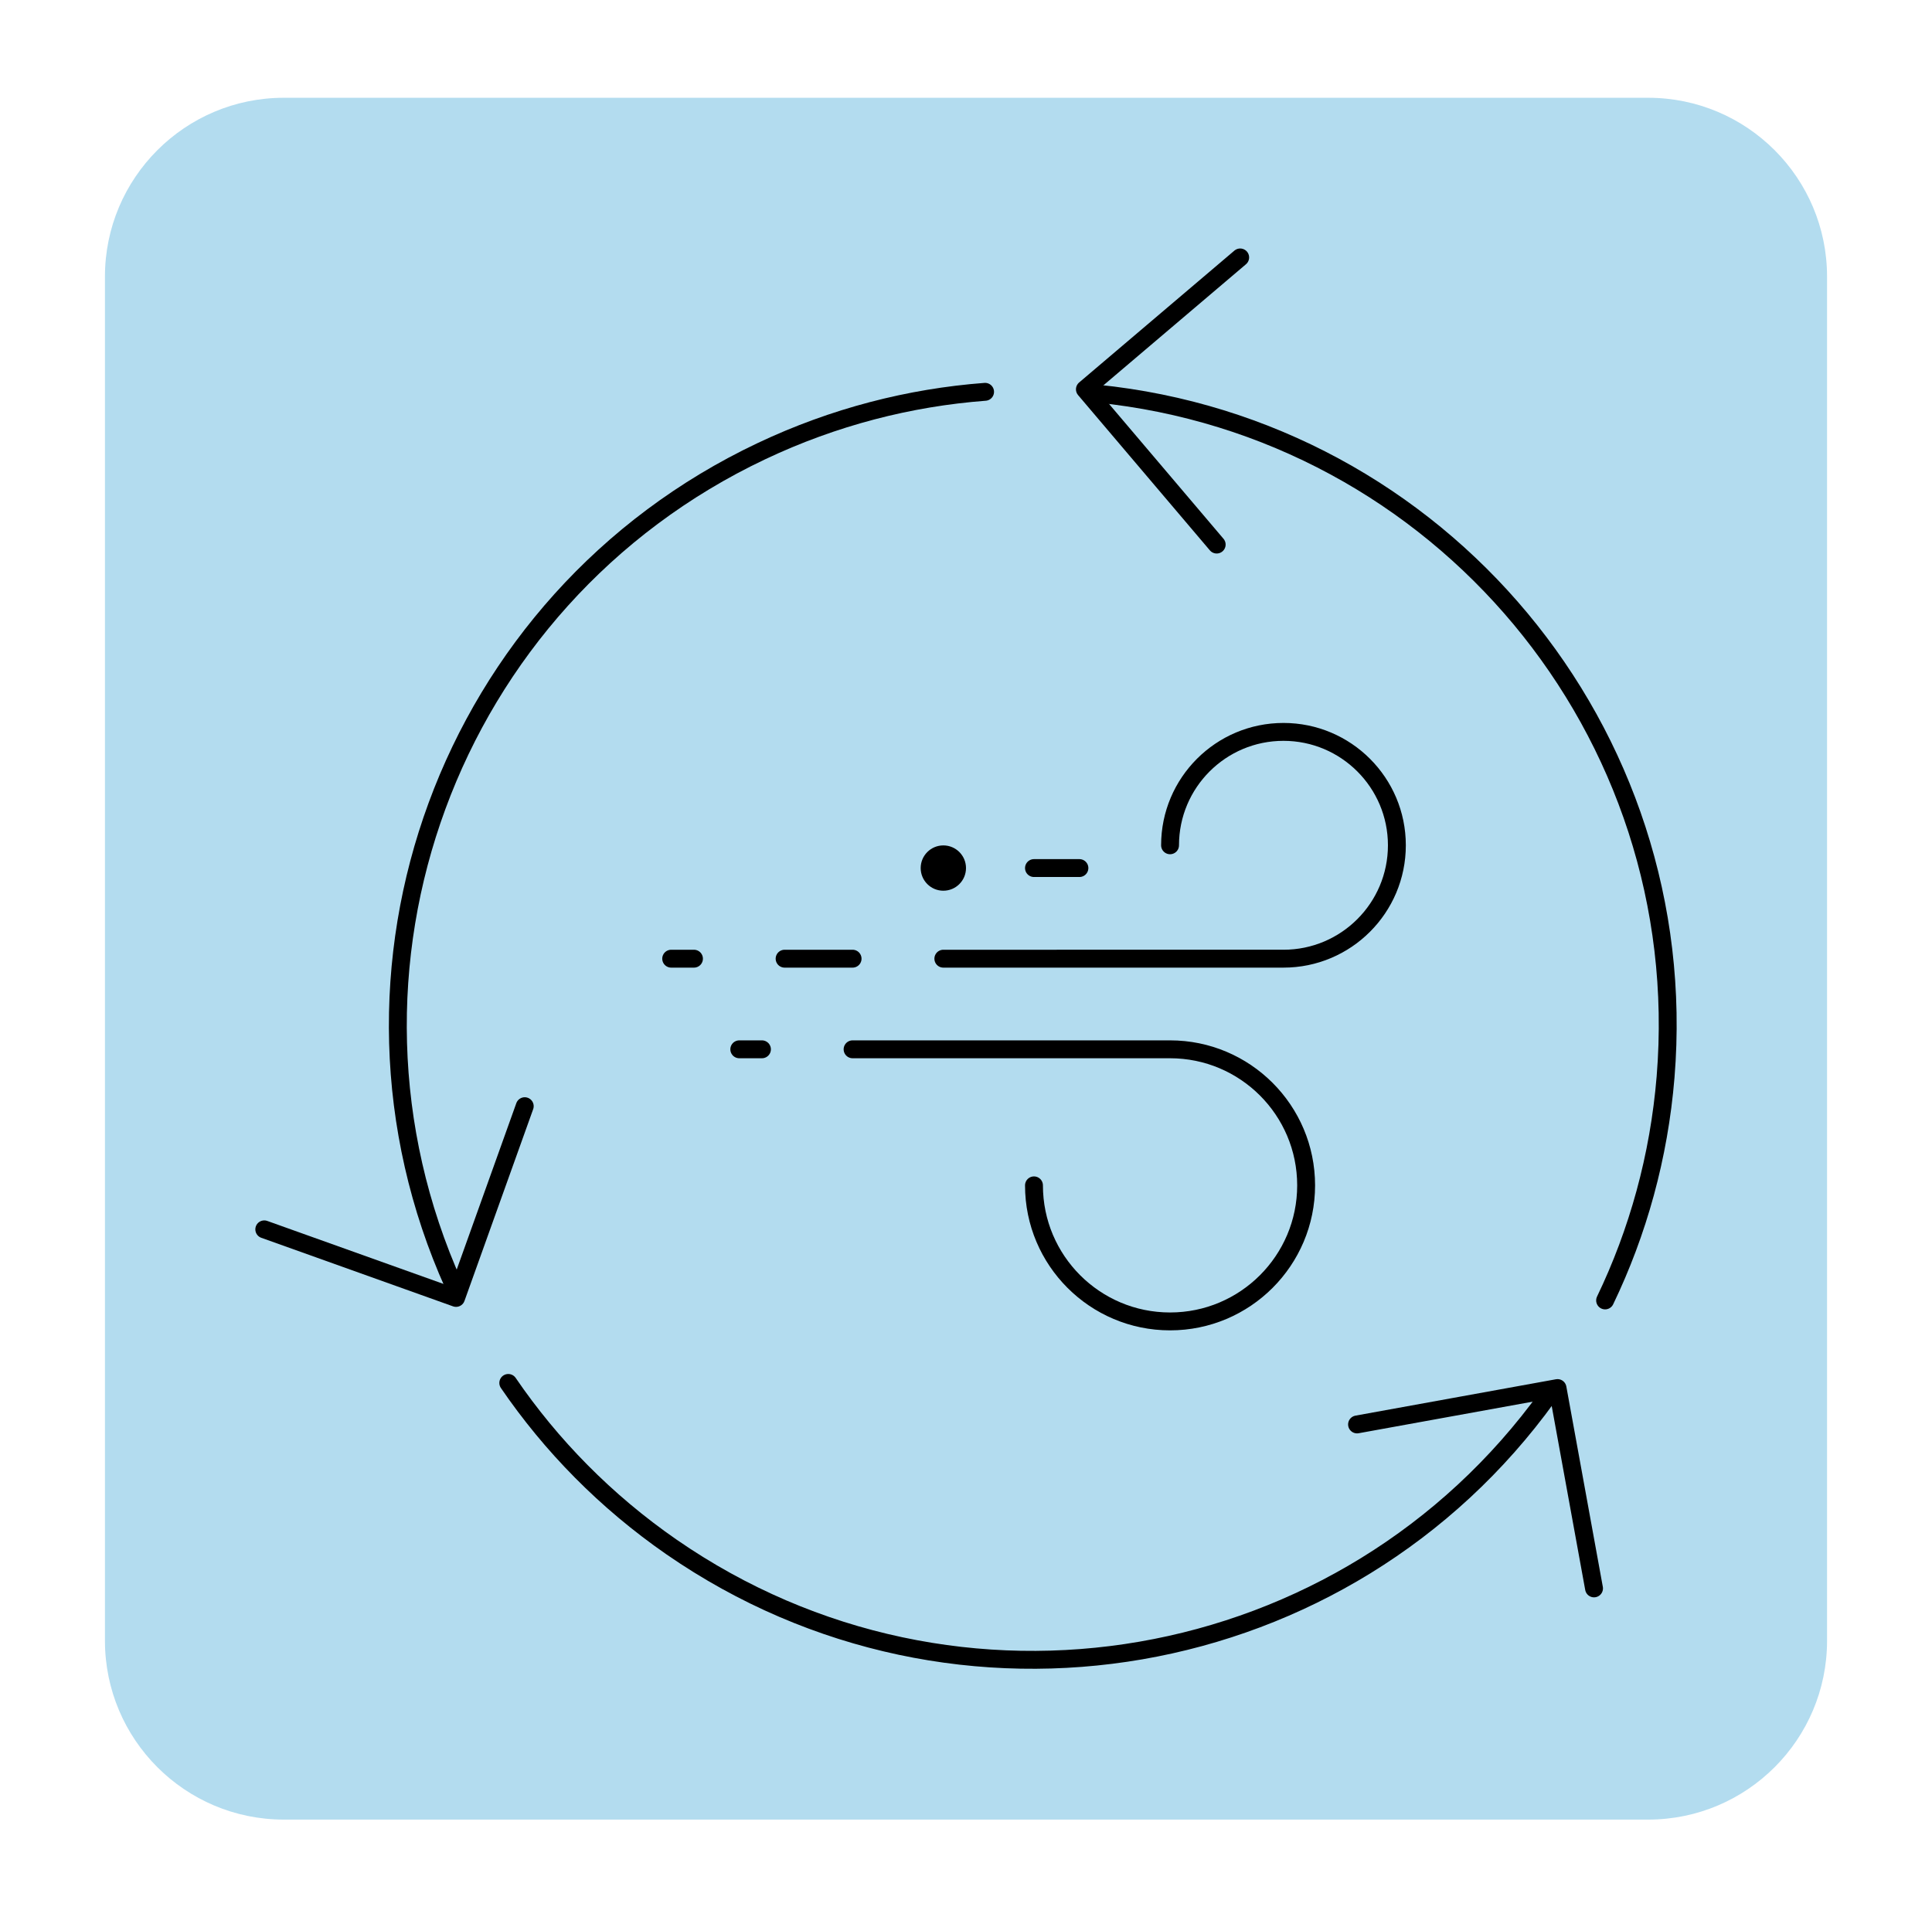 <svg xmlns="http://www.w3.org/2000/svg" xmlns:xlink="http://www.w3.org/1999/xlink" id="Livello_1" x="0px" y="0px" viewBox="0 0 1620 1608" style="enable-background:new 0 0 1620 1608;" xml:space="preserve">
<style type="text/css">
	.st0{opacity:0.3;fill:#008BC8;}
	.st1{display:none;opacity:0.3;fill:#008BC8;}
	.st2{display:none;}
	.st3{display:inline;}
	.st4{fill:none;stroke:#000000;stroke-width:15;stroke-miterlimit:10;}
	.st5{display:inline;fill:none;stroke:#000000;stroke-width:15;stroke-miterlimit:10;}
	.st6{fill:none;stroke:#000000;stroke-width:15;stroke-linecap:round;stroke-linejoin:round;stroke-miterlimit:10;}
</style>
<path class="st0" d="M1382,1526H238c-82.8,0-150-67.2-150-150V232c0-82.8,67.2-150,150-150h1144c82.8,0,150,67.2,150,150v1144  C1532,1458.8,1464.8,1526,1382,1526z"></path>
<circle class="st1" cx="389" cy="1222" r="364"></circle>
<g class="st2">
	<g class="st3">
		<path class="st4" d="M1146.8,645.4h99c43.8,0,79.3-35.5,79.3-79.3l0,0c0-43.8-35.5-79.3-79.3-79.3H1034"></path>
		<path class="st4" d="M1146.8,962.6h99c43.8,0,79.3-35.5,79.3-79.3l0,0c0-43.8-35.5-79.3-79.3-79.3h-67"></path>
		<path class="st4" d="M461.1,804h-87c-43.8,0-79.3-35.5-79.3-79.3l0,0c0-43.8,35.5-79.3,79.3-79.3h114.6"></path>
		<path class="st4" d="M658.8,1121.1H374.1c-43.8,0-79.3-35.5-79.3-79.3l0,0c0-43.8,35.5-79.3,79.3-79.3h128.2"></path>
		<path class="st4" d="M294.9,1359L294.9,1359c0-43.8,35.5-79.3,79.3-79.3h871.7c43.8,0,79.3-35.5,79.3-79.3l0,0    c0-43.8-35.5-79.3-79.3-79.3h-263"></path>
		<g>
			<line class="st4" x1="1210.3" y1="1279.7" x2="1210.3" y2="1187.6"></line>
			<line class="st4" x1="1095.9" y1="1279.7" x2="1095.9" y2="1187.6"></line>
			<line class="st4" x1="981.6" y1="1279.7" x2="981.6" y2="1187.6"></line>
			<line class="st4" x1="867.2" y1="1279.7" x2="867.2" y2="1187.6"></line>
			<line class="st4" x1="752.8" y1="1279.7" x2="752.8" y2="1187.6"></line>
			<line class="st4" x1="638.4" y1="1279.7" x2="638.4" y2="1187.6"></line>
			<line class="st4" x1="524.1" y1="1279.7" x2="524.1" y2="1187.6"></line>
			<line class="st4" x1="409.7" y1="1279.7" x2="409.7" y2="1187.6"></line>
		</g>
		<g>
			<line class="st4" x1="1210.3" y1="1121.1" x2="1210.3" y2="1029"></line>
			<line class="st4" x1="1095.9" y1="1121.1" x2="1095.9" y2="1029"></line>
			<line class="st4" x1="524.1" y1="1121.1" x2="524.1" y2="1029"></line>
			<line class="st4" x1="409.7" y1="1121.1" x2="409.7" y2="1029"></line>
		</g>
		<g>
			<line class="st4" x1="1210.3" y1="962.6" x2="1210.3" y2="870.4"></line>
			<line class="st4" x1="409.7" y1="962.6" x2="409.7" y2="870.4"></line>
		</g>
		<g>
			<line class="st4" x1="1210.3" y1="804" x2="1210.3" y2="711.9"></line>
			<line class="st4" x1="409.7" y1="804" x2="409.7" y2="711.9"></line>
		</g>
		<g>
			<line class="st4" x1="1210.3" y1="645.4" x2="1210.3" y2="553.3"></line>
			<line class="st4" x1="524.1" y1="590.4" x2="524.1" y2="553.3"></line>
			<line class="st4" x1="409.7" y1="645.4" x2="409.7" y2="553.3"></line>
		</g>
		<g>
			<line class="st4" x1="1210.3" y1="486.9" x2="1210.3" y2="394.7"></line>
			<line class="st4" x1="1095.9" y1="486.9" x2="1095.9" y2="394.7"></line>
			<line class="st4" x1="981.6" y1="474.6" x2="981.6" y2="394.7"></line>
			<line class="st4" x1="867.2" y1="438.8" x2="867.2" y2="394.7"></line>
			<line class="st4" x1="752.8" y1="441.8" x2="752.8" y2="394.7"></line>
			<path class="st4" d="M606.7,486.9l-232.6,0c-43.8,0-79.3-35.5-79.3-79.3l0,0c0-43.8,35.5-79.3,79.3-79.3h871.7     c43.8,0,79.3-35.5,79.3-79.3"></path>
			<line class="st4" x1="638.4" y1="394.7" x2="638.4" y2="467"></line>
			<line class="st4" x1="524.1" y1="486.9" x2="524.1" y2="394.7"></line>
			<line class="st4" x1="409.7" y1="486.9" x2="409.7" y2="394.7"></line>
		</g>
	</g>
	
		<ellipse transform="matrix(0.707 -0.707 0.707 0.707 -322.212 812.674)" class="st5" cx="819.9" cy="795.3" rx="308" ry="308"></ellipse>
	<g class="st3">
		<path class="st4" d="M931.8,967.5c-34.3,65.7-125.7,86.7-168.3,9.4c-34.2-62-11.6-143,28.5-196.7c29.3-39.3,67.2-87.4,19.8-155.1    c44,23.2,78.3,51.2,96.4,97.8c12.9,33.1,19.7,81.4,8.4,119.4c-12.9,43.4-46.4,66.3-45.4,100.1    C872.2,978.7,907.6,981.6,931.8,967.5z"></path>
		<path class="st4" d="M822.1,1029.9c-121.4,25.5-172.6-127.4-117.2-218.1c30.3-48.5,35.6-73.5,28.4-119    c11.9,11.6,19.5,24.1,24,36.9"></path>
	</g>
</g>
<g class="st2">
	<path class="st5" d="M1184.1,1417.8H914.9c-27.6,0-50-22.4-50-50l0,0c0-27.6,22.4-50,50-50h219.2c27.6,0,50-22.4,50-50l0,0   c0-27.6-22.4-50-50-50H914.9c-27.6,0-50-22.4-50-50v0c0-27.6,22.4-50,50-50h219.2c27.6,0,50-22.4,50-50l0,0c0-27.6-22.4-50-50-50   H914.9c-27.6,0-50-22.4-50-50l0,0c0-27.6,22.4-50,50-50h219.2c27.6,0,50-22.4,50-50l0,0c0-27.6-22.4-50-50-50H914.9   c-27.6,0-50-22.4-50-50l0,0c0-27.6,22.4-50,50-50h219.2c27.6,0,50-22.4,50-50l0,0c0-27.6-22.4-50-50-50H914.9   c-27.6,0-50-22.4-50-50l0,0c0-27.6,22.4-50,50-50h219.2c27.6,0,50-22.4,50-50l0,0c0-27.6-22.4-50-50-50H914.9   c-27.6,0-50-22.4-50-50l0,0c0-27.6,22.4-50,50-50h219.2c27.6,0,50-22.4,50-50l0,0c0-27.6-22.4-50-50-50H864.9"></path>
	<g>
		<g class="st3">
			<polygon class="st4" points="1456.2,721.3 1456.2,622.6 1308.8,622.6 1308.8,432.5 1456.2,432.5 1456.2,333.7 1571,527.5    "></polygon>
		</g>
		<g class="st3">
			<polygon class="st4" points="1456.2,1302.1 1456.2,1203.4 1308.8,1203.4 1308.8,1013.3 1456.2,1013.3 1456.2,914.5 1571,1108.3         "></polygon>
		</g>
	</g>
	<path class="st5" d="M550.6,779.1c-63-94.6-88.6-237.9-58-372.9c13.4-63.1,66-108,126-89.1c59.8,19.2,100.6,89.9,90.9,158.1   c-4.4,30.5-18,55.2-37,71.7c-62.3,46.7-83.8,147-64.4,232.3"></path>
	<path class="st5" d="M617,852.5c65.1,94.5,91.8,240.1,60.8,377.1c-13.4,63.1-66,108-126,89.1c-59.8-19.2-100.6-89.9-90.9-158.1   c4.4-30.5,18-55.2,37-71.7c62.3-46.7,83.8-147.1,64.4-232.3"></path>
	<rect x="364" y="779.1" class="st5" width="253" height="77.6"></rect>
</g>
<g id="Livello_2">
	<g id="air_quality">
		<polyline class="st6" points="1020.2,456.7 909.7,326.5 1039.9,215.9   "></polyline>
		<path class="st6" d="M919.8,330.1c287.8,29.1,500.5,283.5,476.8,573.1c-5.5,67-23.2,130.2-50.7,187.4"></path>
		<polyline class="st6" points="440,927.7 382.4,1088.5 221.6,1031   "></polyline>
		<path class="st6" d="M380.5,1077.9c-118.7-263.8-4.7-575.2,257.9-699.5c60.8-28.8,124.3-45,187.6-49.8"></path>
		<polyline class="st6" points="1137.9,1194.6 1306,1164.1 1336.6,1332.1   "></polyline>
		<path class="st6" d="M1297.8,1171c-169.1,234.7-495.8,291.7-734.7,126.4c-55.3-38.3-101.1-85.2-136.9-137.6"></path>
		<g>
			<path class="st6" d="M981.1,708.9c0-52.5,42.6-95.1,95.1-95.1s95.1,42.6,95.1,95.1s-42.6,95.1-95.1,95.1H791"></path>
			<line class="st6" x1="714.9" y1="804" x2="657.9" y2="804"></line>
			<line class="st6" x1="581.9" y1="804" x2="562.8" y2="804"></line>
			<path class="st6" d="M867,994.1c0,63,51.1,114.1,114.1,114.1s114.1-51.1,114.1-114.1S1044.1,880,981.1,880H714.9"></path>
			<line class="st6" x1="638.9" y1="880" x2="619.9" y2="880"></line>
			<circle cx="791" cy="728" r="19"></circle>
			<line class="st6" x1="867" y1="728" x2="905.1" y2="728"></line>
		</g>
	</g>
</g>
</svg>